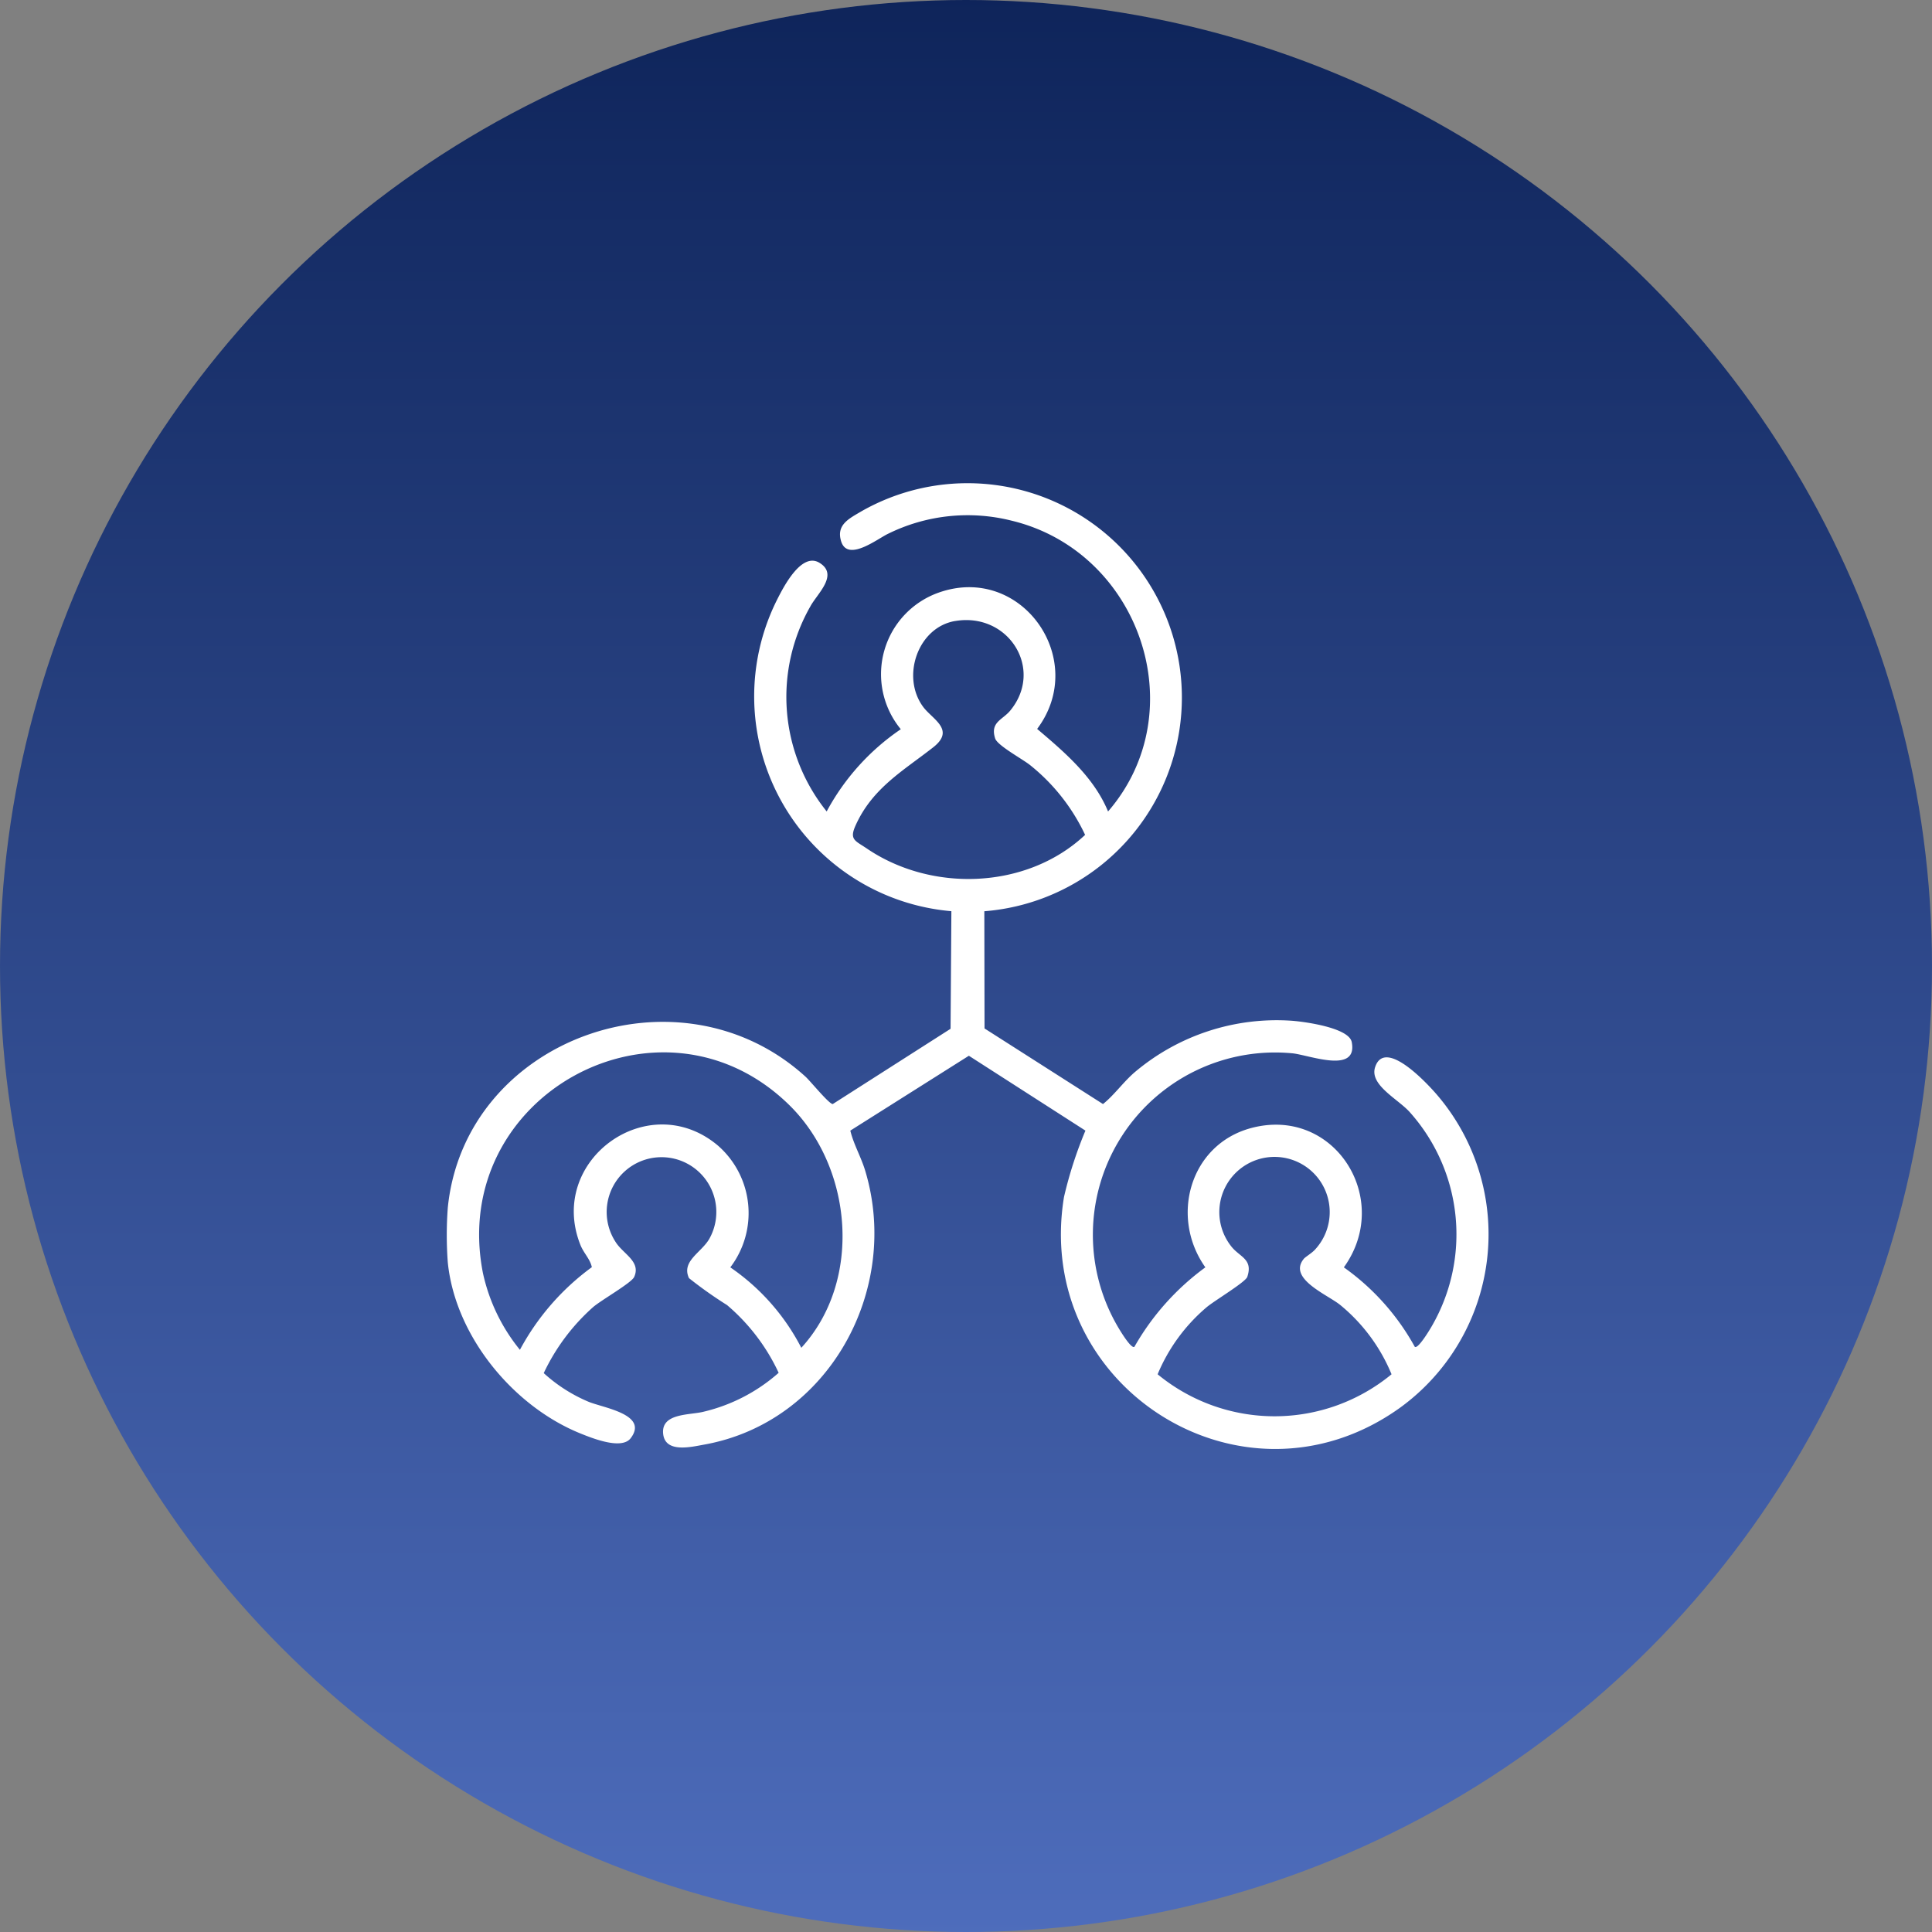 <svg xmlns="http://www.w3.org/2000/svg" xmlns:xlink="http://www.w3.org/1999/xlink" width="160" height="160" viewBox="0 0 160 160">
  <rect x="0" y="0" width="160" height="160" fill="#808080" stroke="none"/>
  <defs>
    <linearGradient id="linear-gradient" x1="0.5" x2="0.5" y2="1" gradientUnits="objectBoundingBox">
      <stop offset="0" stop-color="#0e245a"/>
      <stop offset="1" stop-color="#4e6dbc"/>
    </linearGradient>
    <clipPath id="clip-path">
      <rect id="長方形_12913" data-name="長方形 12913" width="86.274" height="80" fill="#fff"/>
    </clipPath>
  </defs>
  <g id="icon_function04" transform="translate(476 -2908)">
    <circle id="楕円形_55" data-name="楕円形 55" cx="80" cy="80" r="80" transform="translate(-476 2908)" fill="url(#linear-gradient)"/>
    <g id="グループ_23559" data-name="グループ 23559" transform="translate(-439 2948)">
      <g id="グループ_23431" data-name="グループ 23431" clip-path="url(#clip-path)">
        <path id="パス_10108" data-name="パス 10108" d="M.085,60.01C1.5,46,19.222,39.64,29.7,49.157c.438.4,1.955,2.278,2.266,2.276L41.722,45.2l.067-9.739A17.854,17.854,0,0,1,27.363,9.647c.555-1.1,2.021-3.938,3.5-3.039,1.626.992-.187,2.561-.746,3.6A15.136,15.136,0,0,0,31.462,27.2,19.22,19.22,0,0,1,37.6,20.391,7.166,7.166,0,0,1,40.752,9.072c6.86-2.414,12.442,5.565,8.14,11.294,2.291,1.944,4.7,3.995,5.873,6.837,7.182-8.312,2.619-21.521-7.972-24.079A14.894,14.894,0,0,0,36.557,4.2c-.865.4-3.364,2.387-3.9.62-.418-1.368.664-1.874,1.7-2.486A17.752,17.752,0,1,1,44.518,35.466l.017,9.706,9.81,6.261c.921-.734,1.676-1.814,2.6-2.613a18.2,18.2,0,0,1,13.038-4.286c1.079.08,4.734.578,4.963,1.77.52,2.706-3.633,1.025-4.963.922a15.091,15.091,0,0,0-14.47,22.545c.141.247,1.151,1.971,1.434,1.766a21.007,21.007,0,0,1,5.876-6.581C59.86,60.786,61.54,54.788,66.6,53.424c6.9-1.859,11.771,5.878,7.691,11.533a19.725,19.725,0,0,1,5.876,6.581c.271.2,1.228-1.4,1.376-1.656A15.181,15.181,0,0,0,79.748,52.1c-.971-1.085-3.337-2.242-2.871-3.708.8-2.511,4.392,1.417,5.136,2.284a17.746,17.746,0,0,1-3.139,25.957c-12.993,9.229-30.324-1.816-27.759-17.5a34.113,34.113,0,0,1,1.776-5.5l-9.653-6.2-9.818,6.2c.272,1.136.893,2.185,1.239,3.34,2.955,9.86-3.028,20.812-13.339,22.662-1.074.193-3.231.728-3.4-.891-.181-1.743,2.22-1.536,3.365-1.835a14.378,14.378,0,0,0,6.2-3.219,16.44,16.44,0,0,0-4.274-5.609,34.736,34.736,0,0,1-3.152-2.231c-.659-1.415,1.046-2.118,1.694-3.274a4.54,4.54,0,1,0-7.777.271c.616,1,2.129,1.618,1.542,2.909-.223.49-2.709,1.9-3.4,2.493a16.974,16.974,0,0,0-4.088,5.466A12.925,12.925,0,0,0,11.7,76.071c1.209.521,5.053,1.042,3.529,3.037-.747.978-3.155.01-4.154-.393C5.49,76.46.7,70.644.085,64.553a30.46,30.46,0,0,1,0-4.542M42.1,11.429c-3.087.52-4.495,4.61-2.648,7.11.771,1.043,2.695,1.89.829,3.353-2.477,1.943-5.055,3.377-6.444,6.509-.51,1.15.005,1.226.95,1.869,5.39,3.666,13.282,3.38,18.077-1.129a16.216,16.216,0,0,0-4.584-5.8c-.647-.506-2.68-1.606-2.865-2.183-.434-1.356.608-1.534,1.245-2.306,2.83-3.424-.129-8.168-4.561-7.421M29.361,71.619c5.085-5.548,4.276-14.937-1.005-20.111C17.768,41.135.1,50.691,2.994,65.428a15.143,15.143,0,0,0,3.063,6.358,20.416,20.416,0,0,1,5.957-6.844c-.143-.681-.675-1.153-.954-1.86C8.3,56.094,16.7,50.014,22.462,54.877a7.423,7.423,0,0,1,1.019,10.08,18.146,18.146,0,0,1,5.88,6.662m41.6-7.354c.148-.185.687-.483.963-.8a4.571,4.571,0,1,0-6.973-.267c.686.905,1.847,1.05,1.344,2.547-.147.437-2.746,1.984-3.37,2.517a14.653,14.653,0,0,0-4.055,5.55,15.227,15.227,0,0,0,19.372,0,14.612,14.612,0,0,0-4.223-5.718c-1.025-.856-4.382-2.177-3.057-3.826" transform="translate(0 0)" fill="#fff"/>
      </g>
    </g>
  </g>
</svg>
